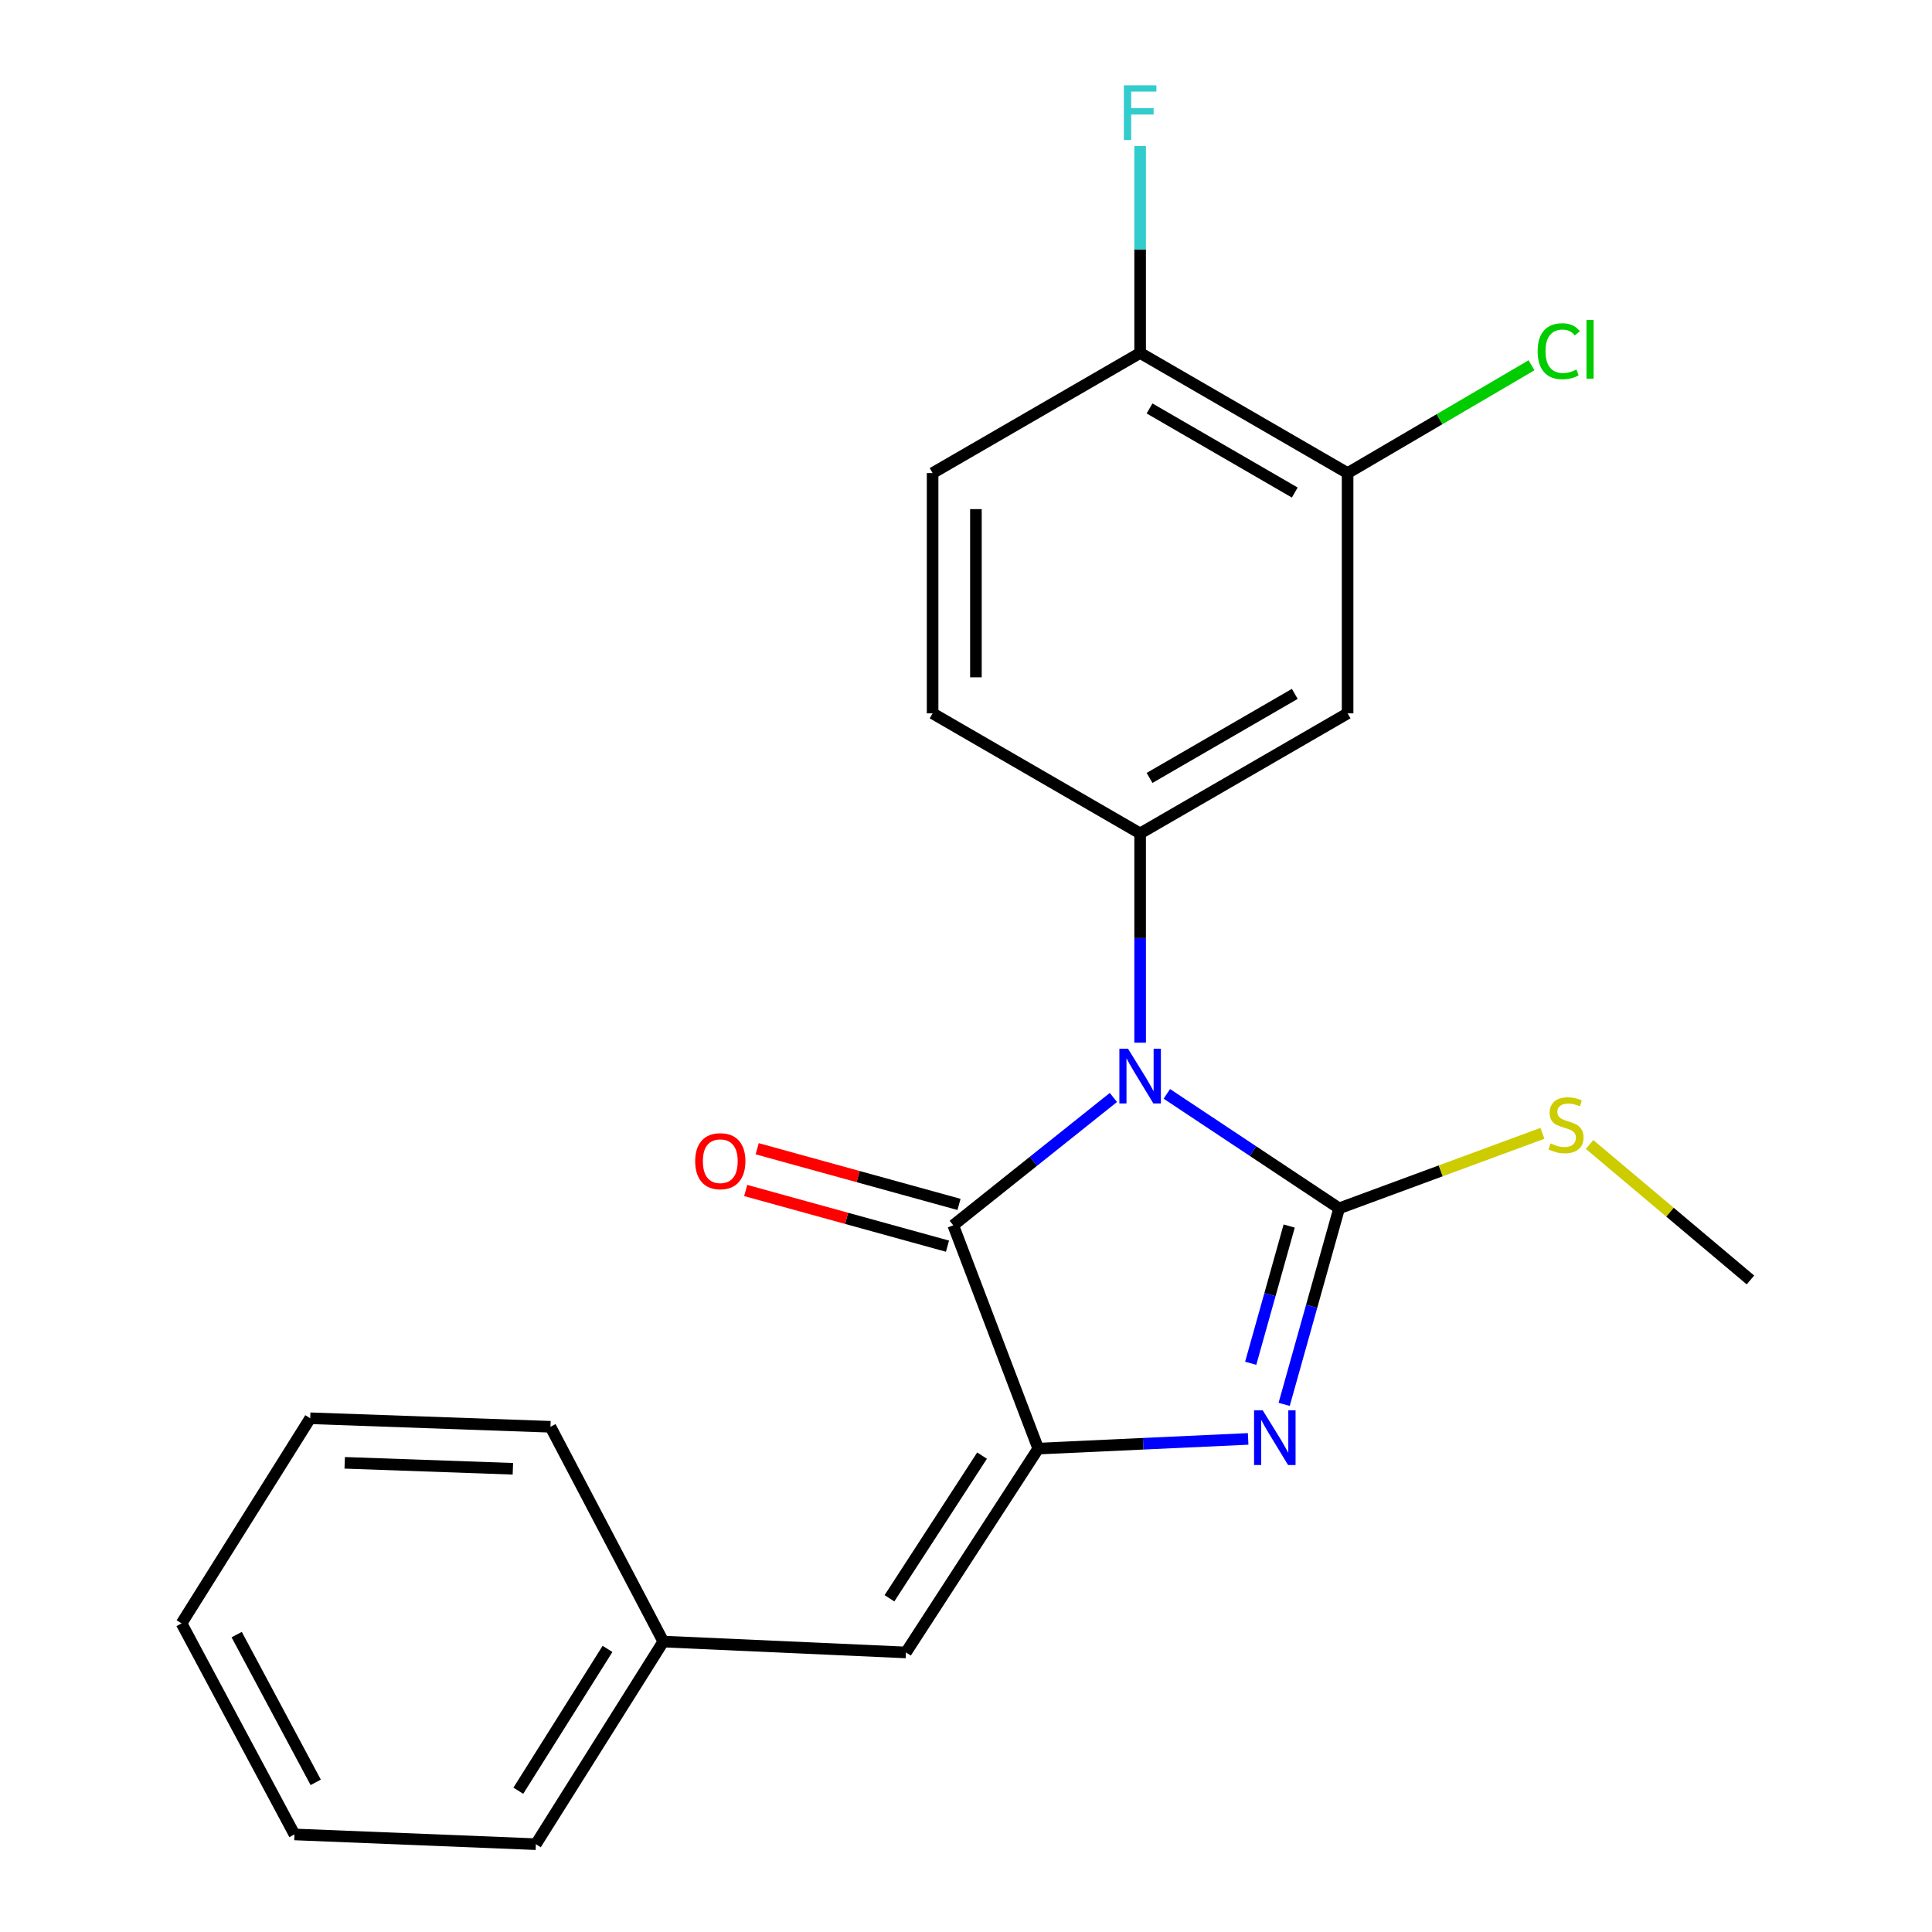 <?xml version='1.0' encoding='iso-8859-1'?>
<svg version='1.1' baseProfile='full'
              xmlns='http://www.w3.org/2000/svg'
                      xmlns:rdkit='http://www.rdkit.org/xml'
                      xmlns:xlink='http://www.w3.org/1999/xlink'
                  xml:space='preserve'
width='1000px' height='1000px' viewBox='0 0 1000 1000'>
<!-- END OF HEADER -->
<rect style='opacity:1.0;fill:#FFFFFF;stroke:none' width='1000' height='1000' x='0' y='0'> </rect>
<path class='bond-0' d='M 603.959,566.187 L 648.546,595.809' style='fill:none;fill-rule:evenodd;stroke:#0000FF;stroke-width:6px;stroke-linecap:butt;stroke-linejoin:miter;stroke-opacity:1' />
<path class='bond-0' d='M 648.546,595.809 L 693.133,625.431' style='fill:none;fill-rule:evenodd;stroke:#000000;stroke-width:6px;stroke-linecap:butt;stroke-linejoin:miter;stroke-opacity:1' />
<path class='bond-3' d='M 576.294,568.04 L 534.847,601.125' style='fill:none;fill-rule:evenodd;stroke:#0000FF;stroke-width:6px;stroke-linecap:butt;stroke-linejoin:miter;stroke-opacity:1' />
<path class='bond-3' d='M 534.847,601.125 L 493.4,634.21' style='fill:none;fill-rule:evenodd;stroke:#000000;stroke-width:6px;stroke-linecap:butt;stroke-linejoin:miter;stroke-opacity:1' />
<path class='bond-4' d='M 590.128,539.697 L 590.128,485.537' style='fill:none;fill-rule:evenodd;stroke:#0000FF;stroke-width:6px;stroke-linecap:butt;stroke-linejoin:miter;stroke-opacity:1' />
<path class='bond-4' d='M 590.128,485.537 L 590.128,431.376' style='fill:none;fill-rule:evenodd;stroke:#000000;stroke-width:6px;stroke-linecap:butt;stroke-linejoin:miter;stroke-opacity:1' />
<path class='bond-1' d='M 693.133,625.431 L 678.906,676.164' style='fill:none;fill-rule:evenodd;stroke:#000000;stroke-width:6px;stroke-linecap:butt;stroke-linejoin:miter;stroke-opacity:1' />
<path class='bond-1' d='M 678.906,676.164 L 664.679,726.897' style='fill:none;fill-rule:evenodd;stroke:#0000FF;stroke-width:6px;stroke-linecap:butt;stroke-linejoin:miter;stroke-opacity:1' />
<path class='bond-1' d='M 667.28,634.598 L 657.322,670.111' style='fill:none;fill-rule:evenodd;stroke:#000000;stroke-width:6px;stroke-linecap:butt;stroke-linejoin:miter;stroke-opacity:1' />
<path class='bond-1' d='M 657.322,670.111 L 647.363,705.625' style='fill:none;fill-rule:evenodd;stroke:#0000FF;stroke-width:6px;stroke-linecap:butt;stroke-linejoin:miter;stroke-opacity:1' />
<path class='bond-9' d='M 693.133,625.431 L 745.741,606.02' style='fill:none;fill-rule:evenodd;stroke:#000000;stroke-width:6px;stroke-linecap:butt;stroke-linejoin:miter;stroke-opacity:1' />
<path class='bond-9' d='M 745.741,606.02 L 798.35,586.609' style='fill:none;fill-rule:evenodd;stroke:#CCCC00;stroke-width:6px;stroke-linecap:butt;stroke-linejoin:miter;stroke-opacity:1' />
<path class='bond-22' d='M 646.039,744.777 L 591.713,747.285' style='fill:none;fill-rule:evenodd;stroke:#0000FF;stroke-width:6px;stroke-linecap:butt;stroke-linejoin:miter;stroke-opacity:1' />
<path class='bond-22' d='M 591.713,747.285 L 537.386,749.794' style='fill:none;fill-rule:evenodd;stroke:#000000;stroke-width:6px;stroke-linecap:butt;stroke-linejoin:miter;stroke-opacity:1' />
<path class='bond-2' d='M 537.386,749.794 L 493.4,634.21' style='fill:none;fill-rule:evenodd;stroke:#000000;stroke-width:6px;stroke-linecap:butt;stroke-linejoin:miter;stroke-opacity:1' />
<path class='bond-5' d='M 537.386,749.794 L 468.915,855.302' style='fill:none;fill-rule:evenodd;stroke:#000000;stroke-width:6px;stroke-linecap:butt;stroke-linejoin:miter;stroke-opacity:1' />
<path class='bond-5' d='M 508.311,753.417 L 460.382,827.272' style='fill:none;fill-rule:evenodd;stroke:#000000;stroke-width:6px;stroke-linecap:butt;stroke-linejoin:miter;stroke-opacity:1' />
<path class='bond-8' d='M 496.38,623.406 L 444.155,608.998' style='fill:none;fill-rule:evenodd;stroke:#000000;stroke-width:6px;stroke-linecap:butt;stroke-linejoin:miter;stroke-opacity:1' />
<path class='bond-8' d='M 444.155,608.998 L 391.93,594.591' style='fill:none;fill-rule:evenodd;stroke:#FF0000;stroke-width:6px;stroke-linecap:butt;stroke-linejoin:miter;stroke-opacity:1' />
<path class='bond-8' d='M 490.419,645.015 L 438.194,630.608' style='fill:none;fill-rule:evenodd;stroke:#000000;stroke-width:6px;stroke-linecap:butt;stroke-linejoin:miter;stroke-opacity:1' />
<path class='bond-8' d='M 438.194,630.608 L 385.969,616.2' style='fill:none;fill-rule:evenodd;stroke:#FF0000;stroke-width:6px;stroke-linecap:butt;stroke-linejoin:miter;stroke-opacity:1' />
<path class='bond-6' d='M 590.128,431.376 L 697.516,369.232' style='fill:none;fill-rule:evenodd;stroke:#000000;stroke-width:6px;stroke-linecap:butt;stroke-linejoin:miter;stroke-opacity:1' />
<path class='bond-6' d='M 595.008,402.653 L 670.18,359.152' style='fill:none;fill-rule:evenodd;stroke:#000000;stroke-width:6px;stroke-linecap:butt;stroke-linejoin:miter;stroke-opacity:1' />
<path class='bond-10' d='M 590.128,431.376 L 482.714,369.232' style='fill:none;fill-rule:evenodd;stroke:#000000;stroke-width:6px;stroke-linecap:butt;stroke-linejoin:miter;stroke-opacity:1' />
<path class='bond-13' d='M 468.915,855.302 L 343.32,849.673' style='fill:none;fill-rule:evenodd;stroke:#000000;stroke-width:6px;stroke-linecap:butt;stroke-linejoin:miter;stroke-opacity:1' />
<path class='bond-7' d='M 697.516,369.232 L 697.516,244.869' style='fill:none;fill-rule:evenodd;stroke:#000000;stroke-width:6px;stroke-linecap:butt;stroke-linejoin:miter;stroke-opacity:1' />
<path class='bond-14' d='M 697.516,244.869 L 745.114,216.967' style='fill:none;fill-rule:evenodd;stroke:#000000;stroke-width:6px;stroke-linecap:butt;stroke-linejoin:miter;stroke-opacity:1' />
<path class='bond-14' d='M 745.114,216.967 L 792.711,189.065' style='fill:none;fill-rule:evenodd;stroke:#00CC00;stroke-width:6px;stroke-linecap:butt;stroke-linejoin:miter;stroke-opacity:1' />
<path class='bond-23' d='M 697.516,244.869 L 590.128,182.688' style='fill:none;fill-rule:evenodd;stroke:#000000;stroke-width:6px;stroke-linecap:butt;stroke-linejoin:miter;stroke-opacity:1' />
<path class='bond-23' d='M 670.175,254.941 L 595.003,211.414' style='fill:none;fill-rule:evenodd;stroke:#000000;stroke-width:6px;stroke-linecap:butt;stroke-linejoin:miter;stroke-opacity:1' />
<path class='bond-16' d='M 822.759,592.379 L 864.394,627.442' style='fill:none;fill-rule:evenodd;stroke:#CCCC00;stroke-width:6px;stroke-linecap:butt;stroke-linejoin:miter;stroke-opacity:1' />
<path class='bond-16' d='M 864.394,627.442 L 906.029,662.505' style='fill:none;fill-rule:evenodd;stroke:#000000;stroke-width:6px;stroke-linecap:butt;stroke-linejoin:miter;stroke-opacity:1' />
<path class='bond-12' d='M 482.714,369.232 L 482.714,244.869' style='fill:none;fill-rule:evenodd;stroke:#000000;stroke-width:6px;stroke-linecap:butt;stroke-linejoin:miter;stroke-opacity:1' />
<path class='bond-12' d='M 505.131,350.578 L 505.131,263.524' style='fill:none;fill-rule:evenodd;stroke:#000000;stroke-width:6px;stroke-linecap:butt;stroke-linejoin:miter;stroke-opacity:1' />
<path class='bond-11' d='M 590.128,182.688 L 482.714,244.869' style='fill:none;fill-rule:evenodd;stroke:#000000;stroke-width:6px;stroke-linecap:butt;stroke-linejoin:miter;stroke-opacity:1' />
<path class='bond-15' d='M 590.128,182.688 L 590.128,129.141' style='fill:none;fill-rule:evenodd;stroke:#000000;stroke-width:6px;stroke-linecap:butt;stroke-linejoin:miter;stroke-opacity:1' />
<path class='bond-15' d='M 590.128,129.141 L 590.128,75.594' style='fill:none;fill-rule:evenodd;stroke:#33CCCC;stroke-width:6px;stroke-linecap:butt;stroke-linejoin:miter;stroke-opacity:1' />
<path class='bond-17' d='M 343.32,849.673 L 277.365,954.545' style='fill:none;fill-rule:evenodd;stroke:#000000;stroke-width:6px;stroke-linecap:butt;stroke-linejoin:miter;stroke-opacity:1' />
<path class='bond-17' d='M 314.45,853.469 L 268.282,926.88' style='fill:none;fill-rule:evenodd;stroke:#000000;stroke-width:6px;stroke-linecap:butt;stroke-linejoin:miter;stroke-opacity:1' />
<path class='bond-18' d='M 343.32,849.673 L 284.912,738.498' style='fill:none;fill-rule:evenodd;stroke:#000000;stroke-width:6px;stroke-linecap:butt;stroke-linejoin:miter;stroke-opacity:1' />
<path class='bond-20' d='M 277.365,954.545 L 152.416,949.502' style='fill:none;fill-rule:evenodd;stroke:#000000;stroke-width:6px;stroke-linecap:butt;stroke-linejoin:miter;stroke-opacity:1' />
<path class='bond-19' d='M 284.912,738.498 L 160.561,734.089' style='fill:none;fill-rule:evenodd;stroke:#000000;stroke-width:6px;stroke-linecap:butt;stroke-linejoin:miter;stroke-opacity:1' />
<path class='bond-19' d='M 265.465,760.239 L 178.419,757.153' style='fill:none;fill-rule:evenodd;stroke:#000000;stroke-width:6px;stroke-linecap:butt;stroke-linejoin:miter;stroke-opacity:1' />
<path class='bond-21' d='M 160.561,734.089 L 93.971,840.258' style='fill:none;fill-rule:evenodd;stroke:#000000;stroke-width:6px;stroke-linecap:butt;stroke-linejoin:miter;stroke-opacity:1' />
<path class='bond-24' d='M 152.416,949.502 L 93.971,840.258' style='fill:none;fill-rule:evenodd;stroke:#000000;stroke-width:6px;stroke-linecap:butt;stroke-linejoin:miter;stroke-opacity:1' />
<path class='bond-24' d='M 163.415,922.54 L 122.503,846.069' style='fill:none;fill-rule:evenodd;stroke:#000000;stroke-width:6px;stroke-linecap:butt;stroke-linejoin:miter;stroke-opacity:1' />
<path  class='atom-0' d='M 583.868 542.837
L 593.148 557.837
Q 594.068 559.317, 595.548 561.997
Q 597.028 564.677, 597.108 564.837
L 597.108 542.837
L 600.868 542.837
L 600.868 571.157
L 596.988 571.157
L 587.028 554.757
Q 585.868 552.837, 584.628 550.637
Q 583.428 548.437, 583.068 547.757
L 583.068 571.157
L 579.388 571.157
L 579.388 542.837
L 583.868 542.837
' fill='#0000FF'/>
<path  class='atom-2' d='M 653.584 729.98
L 662.864 744.98
Q 663.784 746.46, 665.264 749.14
Q 666.744 751.82, 666.824 751.98
L 666.824 729.98
L 670.584 729.98
L 670.584 758.3
L 666.704 758.3
L 656.744 741.9
Q 655.584 739.98, 654.344 737.78
Q 653.144 735.58, 652.784 734.9
L 652.784 758.3
L 649.104 758.3
L 649.104 729.98
L 653.584 729.98
' fill='#0000FF'/>
<path  class='atom-9' d='M 359.822 601.027
Q 359.822 594.227, 363.182 590.427
Q 366.542 586.627, 372.822 586.627
Q 379.102 586.627, 382.462 590.427
Q 385.822 594.227, 385.822 601.027
Q 385.822 607.907, 382.422 611.827
Q 379.022 615.707, 372.822 615.707
Q 366.582 615.707, 363.182 611.827
Q 359.822 607.947, 359.822 601.027
M 372.822 612.507
Q 377.142 612.507, 379.462 609.627
Q 381.822 606.707, 381.822 601.027
Q 381.822 595.467, 379.462 592.667
Q 377.142 589.827, 372.822 589.827
Q 368.502 589.827, 366.142 592.627
Q 363.822 595.427, 363.822 601.027
Q 363.822 606.747, 366.142 609.627
Q 368.502 612.507, 372.822 612.507
' fill='#FF0000'/>
<path  class='atom-10' d='M 802.559 591.824
Q 802.879 591.944, 804.199 592.504
Q 805.519 593.064, 806.959 593.424
Q 808.439 593.744, 809.879 593.744
Q 812.559 593.744, 814.119 592.464
Q 815.679 591.144, 815.679 588.864
Q 815.679 587.304, 814.879 586.344
Q 814.119 585.384, 812.919 584.864
Q 811.719 584.344, 809.719 583.744
Q 807.199 582.984, 805.679 582.264
Q 804.199 581.544, 803.119 580.024
Q 802.079 578.504, 802.079 575.944
Q 802.079 572.384, 804.479 570.184
Q 806.919 567.984, 811.719 567.984
Q 814.999 567.984, 818.719 569.544
L 817.799 572.624
Q 814.399 571.224, 811.839 571.224
Q 809.079 571.224, 807.559 572.384
Q 806.039 573.504, 806.079 575.464
Q 806.079 576.984, 806.839 577.904
Q 807.639 578.824, 808.759 579.344
Q 809.919 579.864, 811.839 580.464
Q 814.399 581.264, 815.919 582.064
Q 817.439 582.864, 818.519 584.504
Q 819.639 586.104, 819.639 588.864
Q 819.639 592.784, 816.999 594.904
Q 814.399 596.984, 810.039 596.984
Q 807.519 596.984, 805.599 596.424
Q 803.719 595.904, 801.479 594.984
L 802.559 591.824
' fill='#CCCC00'/>
<path  class='atom-15' d='M 795.878 181.787
Q 795.878 174.747, 799.158 171.067
Q 802.478 167.347, 808.758 167.347
Q 814.598 167.347, 817.718 171.467
L 815.078 173.627
Q 812.798 170.627, 808.758 170.627
Q 804.478 170.627, 802.198 173.507
Q 799.958 176.347, 799.958 181.787
Q 799.958 187.387, 802.278 190.267
Q 804.638 193.147, 809.198 193.147
Q 812.318 193.147, 815.958 191.267
L 817.078 194.267
Q 815.598 195.227, 813.358 195.787
Q 811.118 196.347, 808.638 196.347
Q 802.478 196.347, 799.158 192.587
Q 795.878 188.827, 795.878 181.787
' fill='#00CC00'/>
<path  class='atom-15' d='M 821.158 165.627
L 824.838 165.627
L 824.838 195.987
L 821.158 195.987
L 821.158 165.627
' fill='#00CC00'/>
<path  class='atom-16' d='M 581.708 44.165
L 598.548 44.165
L 598.548 47.405
L 585.508 47.405
L 585.508 56.005
L 597.108 56.005
L 597.108 59.285
L 585.508 59.285
L 585.508 72.485
L 581.708 72.485
L 581.708 44.165
' fill='#33CCCC'/>
</svg>
